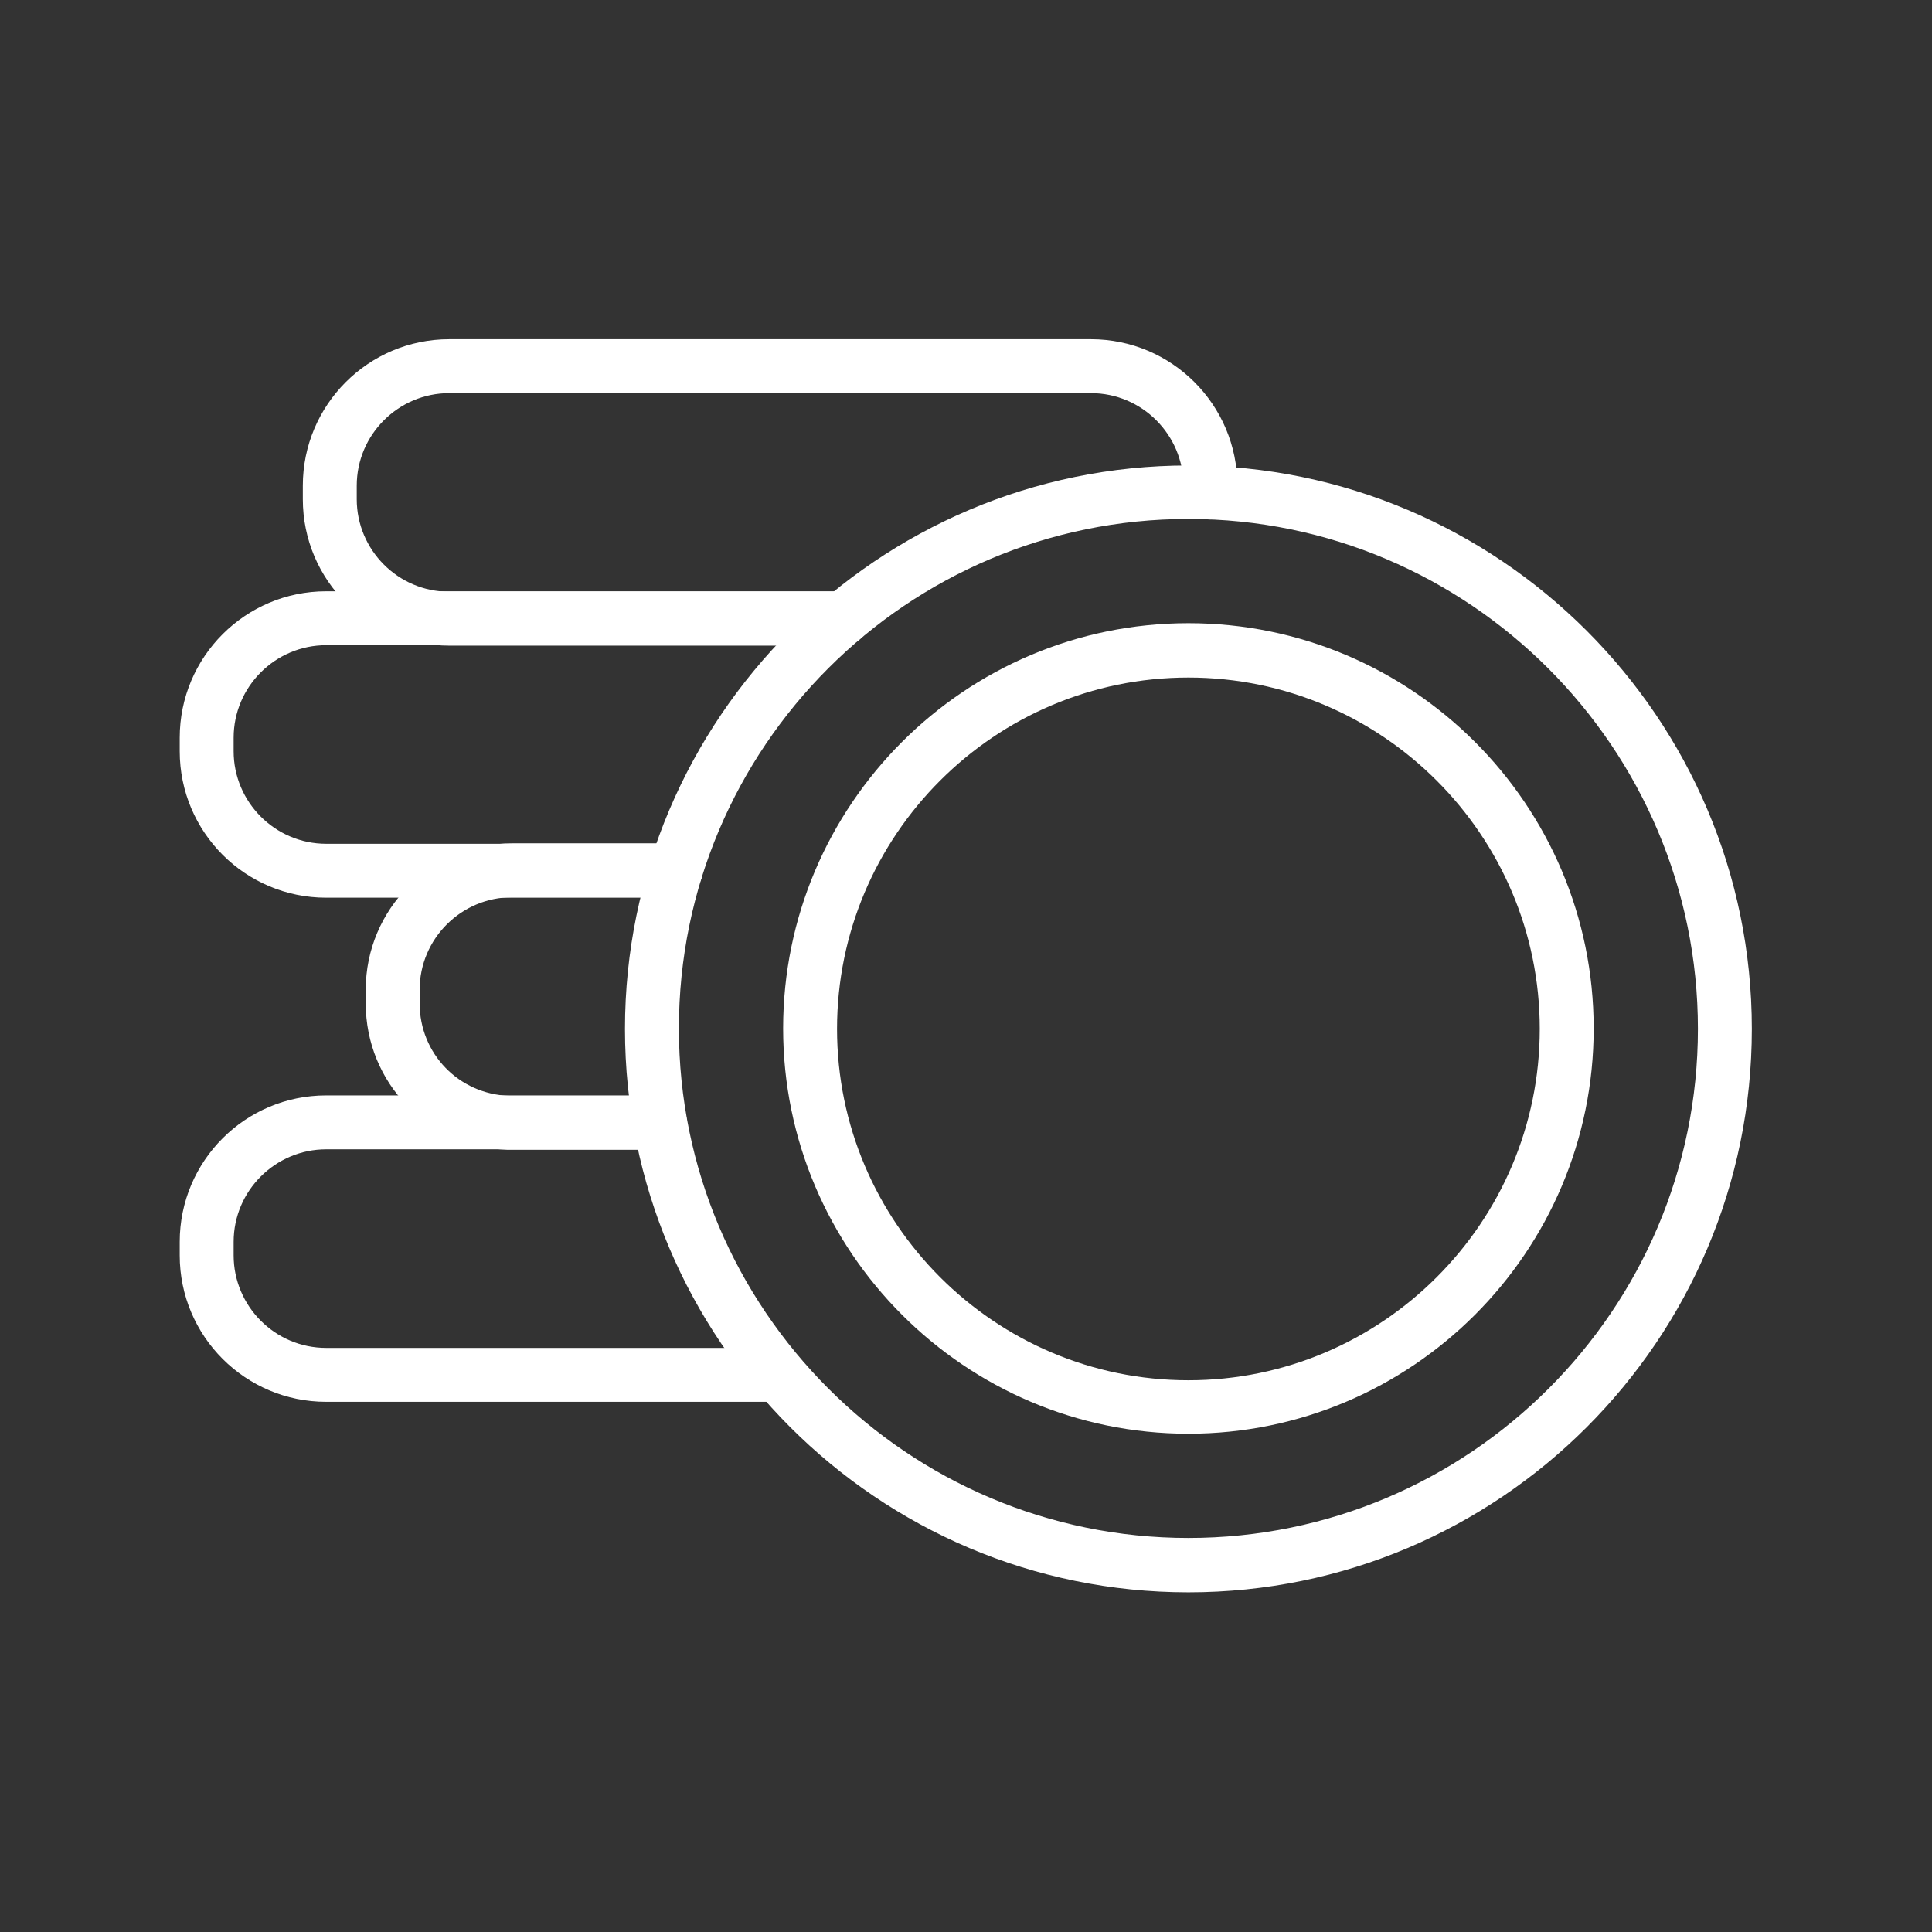 <?xml version="1.0" encoding="utf-8"?>
<!-- Generator: Adobe Illustrator 25.3.0, SVG Export Plug-In . SVG Version: 6.00 Build 0)  -->
<svg version="1.1" id="Layer_1" xmlns="http://www.w3.org/2000/svg" xmlns:xlink="http://www.w3.org/1999/xlink" x="0px" y="0px"
	 viewBox="0 0 430 430" style="enable-background:new 0 0 430 430;" xml:space="preserve">
<rect x="0" y="0" width="430" height="430" fill="#333333" stroke="none"/>
<style type="text/css">
	.st0{fill:#FFFFFF;}
</style>
<g>
	<path class="st0" d="M187.5,143.7H100c-18,0-32.6-14.6-32.6-32.6v-3c0-18,14.6-32.6,32.6-32.6h142.8c18,0,32.6,14.6,32.6,32.6v1.5
		c0,3.3-2.7,6-6,6s-6-2.7-6-6v-1.5c0-11.3-9.2-20.6-20.6-20.6H100c-11.3,0-20.6,9.2-20.6,20.6v3c0,11.3,9.2,20.6,20.6,20.6h87.5
		c3.3,0,6,2.7,6,6S190.8,143.7,187.5,143.7z"/>
	<path class="st0" d="M150.3,199.8H72.6c-18,0-32.6-14.6-32.6-32.6v-3c0-18,14.6-32.6,32.6-32.6h114.9c3.3,0,6,2.7,6,6s-2.7,6-6,6
		H72.6c-11.3,0-20.6,9.2-20.6,20.6v3c0,11.3,9.2,20.6,20.6,20.6h77.7c3.3,0,6,2.7,6,6S153.6,199.8,150.3,199.8z"/>
	<path class="st0" d="M146.9,255.9H114c-0.4,0-0.8,0-1.1,0c-17.6-0.6-31.5-14.9-31.5-32.6v-3c0-18,14.6-32.6,32.6-32.6h36.4
		c3.3,0,6,2.7,6,6s-2.7,6-6,6H114c-11.3,0-20.6,9.2-20.6,20.6v3c0,11.2,8.7,20.2,19.9,20.6c0.2,0,0.5,0,0.7,0h32.9c3.3,0,6,2.7,6,6
		S150.2,255.9,146.9,255.9z"/>
	<path class="st0" d="M173.2,312H72.6c-18,0-32.6-14.6-32.6-32.6v-3c0-18,14.6-32.6,32.6-32.6h74.2c3.3,0,6,2.7,6,6s-2.7,6-6,6H72.6
		c-11.3,0-20.6,9.2-20.6,20.6v3c0,11.3,9.2,20.6,20.6,20.6h100.5c3.3,0,6,2.7,6,6S176.5,312,173.2,312z"/>
	<path class="st0" d="M264.5,354.4c-69.2,0-125.4-56.3-125.4-125.4s56.3-125.4,125.4-125.4S389.9,159.8,389.9,229
		S333.7,354.4,264.5,354.4z M264.5,115.5c-62.6,0-113.4,50.9-113.4,113.4s50.9,113.4,113.4,113.4S377.9,291.5,377.9,229
		S327,115.5,264.5,115.5z"/>
	<path class="st0" d="M264.5,319.1c-49.7,0-90.2-40.5-90.2-90.2s40.4-90.2,90.2-90.2s90.2,40.4,90.2,90.2S314.2,319.1,264.5,319.1z
		 M264.5,150.8c-43.1,0-78.2,35.1-78.2,78.2s35.1,78.2,78.2,78.2s78.2-35.1,78.2-78.2S307.6,150.8,264.5,150.8z"/>
</g>
</svg>
